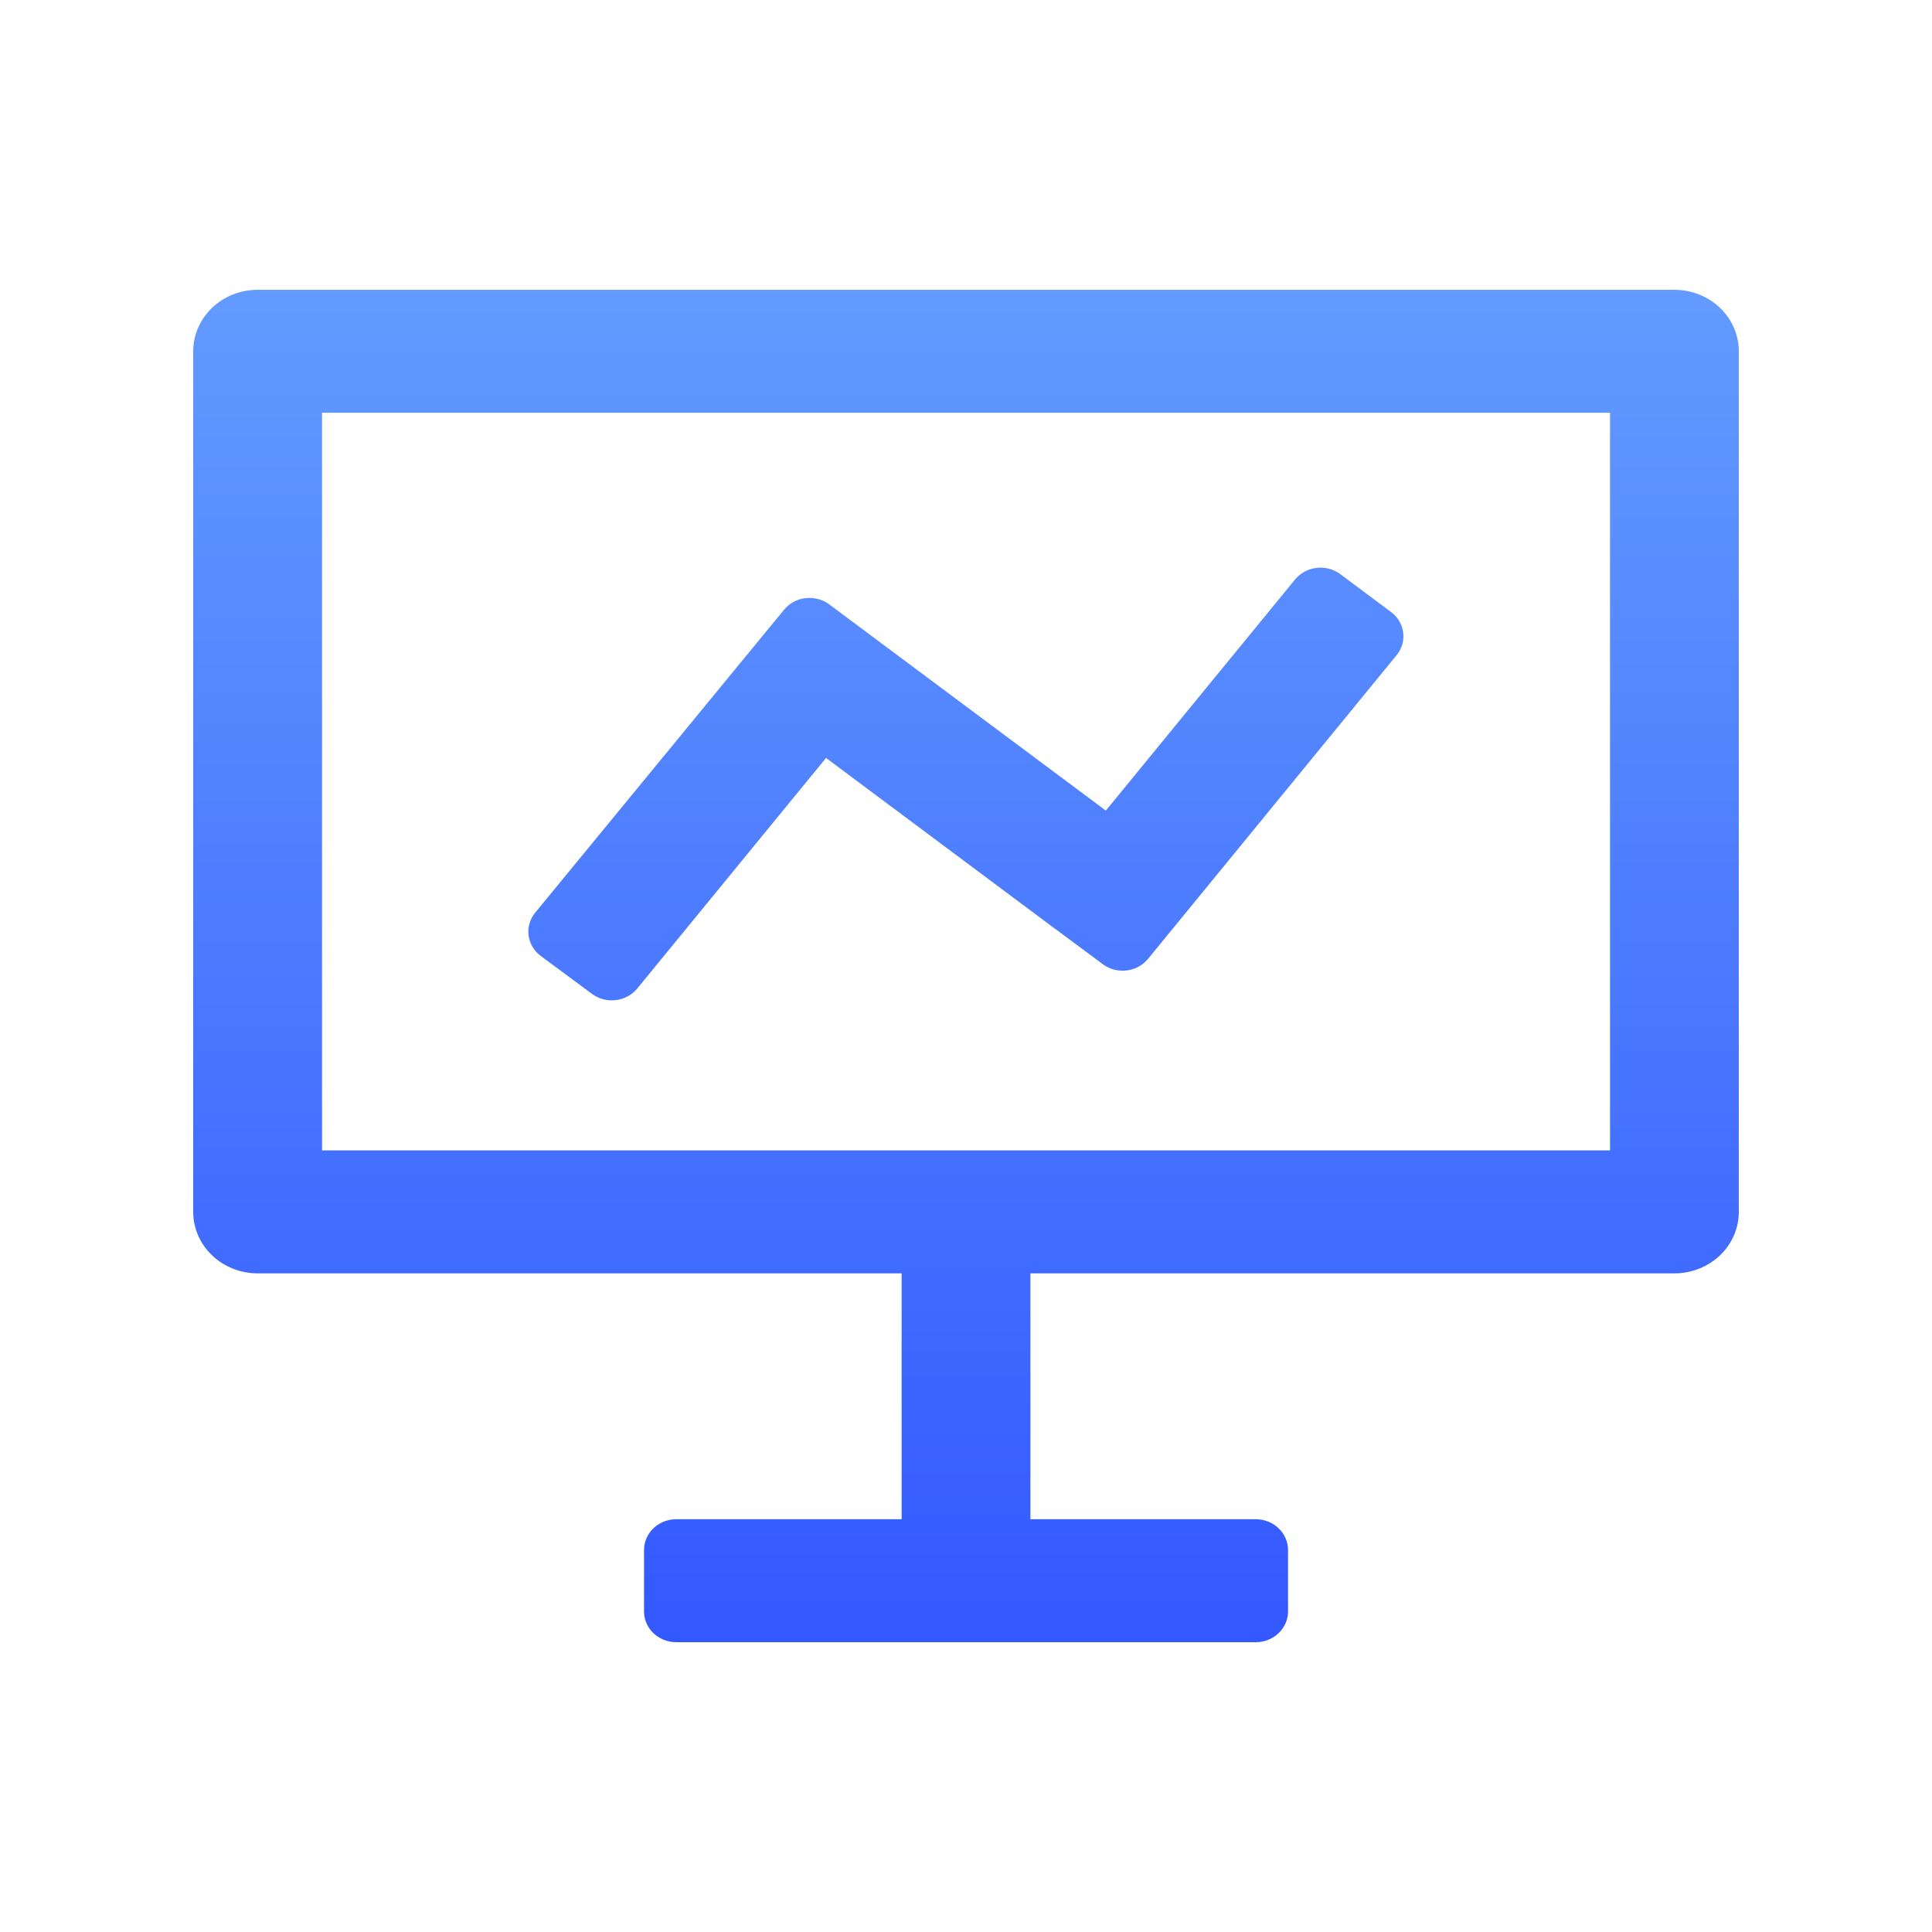 <svg width="32" height="32" viewBox="0 0 32 32" fill="none" xmlns="http://www.w3.org/2000/svg">
<path d="M11.2 27.2C11.059 27.2 10.923 27.146 10.823 27.051C10.723 26.955 10.667 26.826 10.667 26.691V25.672C10.667 25.606 10.681 25.54 10.707 25.478C10.734 25.416 10.774 25.36 10.823 25.313C10.873 25.265 10.931 25.228 10.996 25.202C11.061 25.177 11.13 25.163 11.2 25.163H14.934V21.091H4.267C3.984 21.091 3.713 20.983 3.513 20.793C3.313 20.602 3.2 20.343 3.2 20.073V5.818C3.2 5.548 3.313 5.289 3.513 5.098C3.713 4.907 3.984 4.8 4.267 4.8H27.733C28.016 4.8 28.288 4.907 28.488 5.098C28.688 5.289 28.8 5.548 28.8 5.818V20.073C28.8 20.343 28.688 20.602 28.488 20.793C28.288 20.983 28.016 21.091 27.733 21.091H17.067V25.163H20.8C20.87 25.163 20.94 25.177 21.004 25.202C21.069 25.228 21.128 25.265 21.177 25.313C21.227 25.36 21.266 25.416 21.293 25.478C21.32 25.54 21.334 25.606 21.334 25.672V26.691C21.334 26.826 21.277 26.955 21.177 27.051C21.077 27.146 20.942 27.2 20.8 27.2H11.2ZM26.667 6.836H5.334V19.054H26.667V6.836ZM22.2 9.51L23.04 10.137C23.095 10.178 23.142 10.229 23.176 10.288C23.21 10.346 23.233 10.41 23.241 10.476C23.25 10.543 23.244 10.61 23.226 10.675C23.207 10.739 23.175 10.799 23.132 10.852L19.015 15.882C18.971 15.934 18.918 15.979 18.857 16.012C18.796 16.045 18.729 16.066 18.659 16.074C18.59 16.082 18.519 16.077 18.452 16.06C18.384 16.042 18.321 16.011 18.266 15.97L17.482 15.388C17.477 15.385 17.472 15.381 17.467 15.378L13.682 12.554L10.553 16.375C10.466 16.48 10.338 16.549 10.198 16.565C10.058 16.582 9.917 16.545 9.806 16.462L8.957 15.834C8.902 15.793 8.855 15.742 8.821 15.684C8.786 15.626 8.764 15.561 8.755 15.495C8.746 15.429 8.751 15.361 8.77 15.297C8.788 15.232 8.82 15.172 8.863 15.119L8.864 15.117L12.988 10.097C13.046 10.028 13.121 9.973 13.207 9.94C13.294 9.907 13.387 9.896 13.48 9.908L13.57 9.927C13.631 9.946 13.687 9.974 13.737 10.012L18.316 13.426L21.451 9.597C21.494 9.545 21.548 9.501 21.609 9.468C21.669 9.435 21.737 9.414 21.806 9.406C21.876 9.397 21.946 9.403 22.014 9.42C22.081 9.438 22.145 9.469 22.2 9.51Z" fill="url(#paint0_linear_12475_9170)"/>
<defs>
<linearGradient id="paint0_linear_12475_9170" x1="16.124" y1="30.98" x2="16.124" y2="-0.023" gradientUnits="userSpaceOnUse">
<stop stop-color="#2B4DFF"/>
<stop offset="1" stop-color="#6DA9FF"/>
</linearGradient>
</defs>
</svg>
